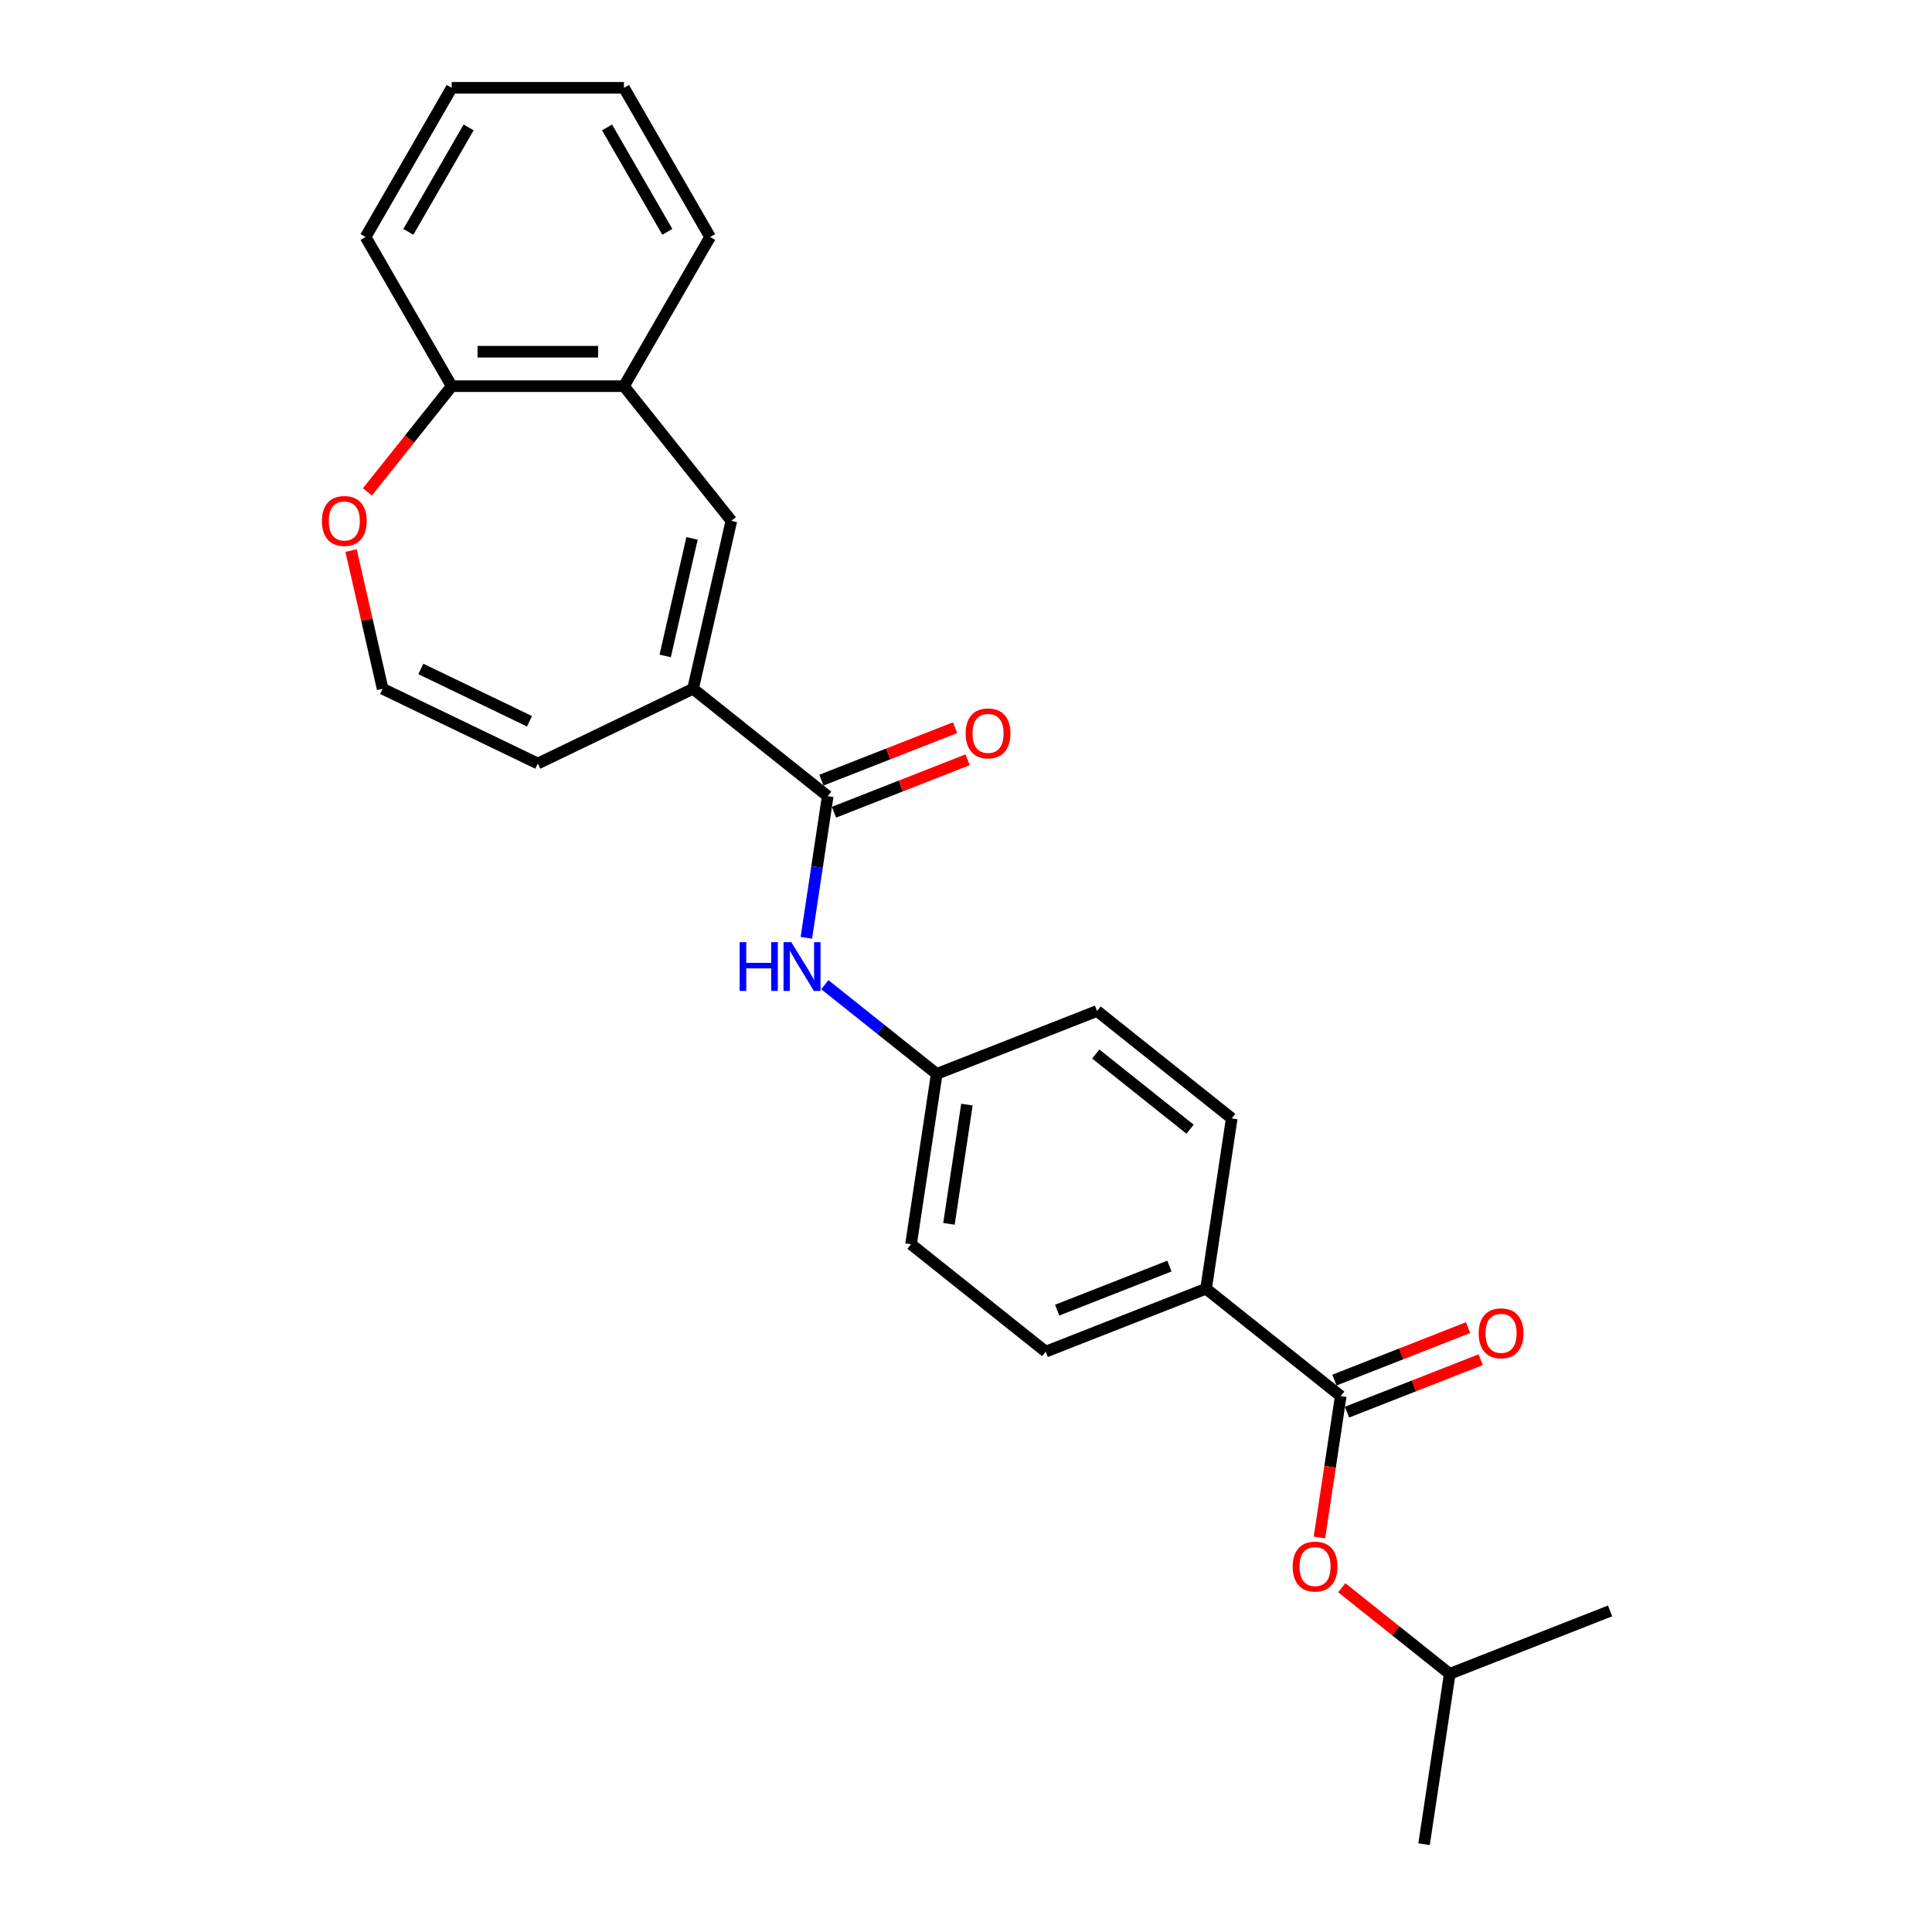 <?xml version='1.0' encoding='iso-8859-1'?>
<svg version='1.1' baseProfile='full'
              xmlns='http://www.w3.org/2000/svg'
                      xmlns:rdkit='http://www.rdkit.org/xml'
                      xmlns:xlink='http://www.w3.org/1999/xlink'
                  xml:space='preserve'
width='1000px' height='1000px' viewBox='0 0 1000 1000'>
<!-- END OF HEADER -->
<rect style='opacity:1.0;fill:#FFFFFF;stroke:none' width='1000' height='1000' x='0' y='0'> </rect>
<path class='bond-0' d='M 358.713,356.515 L 428.42,412.105' style='fill:none;fill-rule:evenodd;stroke:#000000;stroke-width:6px;stroke-linecap:butt;stroke-linejoin:miter;stroke-opacity:1' />
<path class='bond-1' d='M 358.713,356.515 L 378.553,269.591' style='fill:none;fill-rule:evenodd;stroke:#000000;stroke-width:6px;stroke-linecap:butt;stroke-linejoin:miter;stroke-opacity:1' />
<path class='bond-1' d='M 344.304,339.508 L 358.192,278.661' style='fill:none;fill-rule:evenodd;stroke:#000000;stroke-width:6px;stroke-linecap:butt;stroke-linejoin:miter;stroke-opacity:1' />
<path class='bond-8' d='M 358.713,356.515 L 278.383,395.2' style='fill:none;fill-rule:evenodd;stroke:#000000;stroke-width:6px;stroke-linecap:butt;stroke-linejoin:miter;stroke-opacity:1' />
<path class='bond-3' d='M 428.42,412.105 L 422.895,448.76' style='fill:none;fill-rule:evenodd;stroke:#000000;stroke-width:6px;stroke-linecap:butt;stroke-linejoin:miter;stroke-opacity:1' />
<path class='bond-3' d='M 422.895,448.76 L 417.371,485.414' style='fill:none;fill-rule:evenodd;stroke:#0000FF;stroke-width:6px;stroke-linecap:butt;stroke-linejoin:miter;stroke-opacity:1' />
<path class='bond-11' d='M 431.678,420.404 L 466.266,406.83' style='fill:none;fill-rule:evenodd;stroke:#000000;stroke-width:6px;stroke-linecap:butt;stroke-linejoin:miter;stroke-opacity:1' />
<path class='bond-11' d='M 466.266,406.83 L 500.854,393.255' style='fill:none;fill-rule:evenodd;stroke:#FF0000;stroke-width:6px;stroke-linecap:butt;stroke-linejoin:miter;stroke-opacity:1' />
<path class='bond-11' d='M 425.163,403.805 L 459.751,390.23' style='fill:none;fill-rule:evenodd;stroke:#000000;stroke-width:6px;stroke-linecap:butt;stroke-linejoin:miter;stroke-opacity:1' />
<path class='bond-11' d='M 459.751,390.23 L 494.339,376.655' style='fill:none;fill-rule:evenodd;stroke:#FF0000;stroke-width:6px;stroke-linecap:butt;stroke-linejoin:miter;stroke-opacity:1' />
<path class='bond-4' d='M 378.553,269.591 L 322.963,199.883' style='fill:none;fill-rule:evenodd;stroke:#000000;stroke-width:6px;stroke-linecap:butt;stroke-linejoin:miter;stroke-opacity:1' />
<path class='bond-2' d='M 693.962,722.628 L 624.255,667.038' style='fill:none;fill-rule:evenodd;stroke:#000000;stroke-width:6px;stroke-linecap:butt;stroke-linejoin:miter;stroke-opacity:1' />
<path class='bond-5' d='M 693.962,722.628 L 688.448,759.212' style='fill:none;fill-rule:evenodd;stroke:#000000;stroke-width:6px;stroke-linecap:butt;stroke-linejoin:miter;stroke-opacity:1' />
<path class='bond-5' d='M 688.448,759.212 L 682.934,795.795' style='fill:none;fill-rule:evenodd;stroke:#FF0000;stroke-width:6px;stroke-linecap:butt;stroke-linejoin:miter;stroke-opacity:1' />
<path class='bond-12' d='M 697.22,730.928 L 731.808,717.353' style='fill:none;fill-rule:evenodd;stroke:#000000;stroke-width:6px;stroke-linecap:butt;stroke-linejoin:miter;stroke-opacity:1' />
<path class='bond-12' d='M 731.808,717.353 L 766.396,703.778' style='fill:none;fill-rule:evenodd;stroke:#FF0000;stroke-width:6px;stroke-linecap:butt;stroke-linejoin:miter;stroke-opacity:1' />
<path class='bond-12' d='M 690.705,714.329 L 725.293,700.754' style='fill:none;fill-rule:evenodd;stroke:#000000;stroke-width:6px;stroke-linecap:butt;stroke-linejoin:miter;stroke-opacity:1' />
<path class='bond-12' d='M 725.293,700.754 L 759.881,687.179' style='fill:none;fill-rule:evenodd;stroke:#FF0000;stroke-width:6px;stroke-linecap:butt;stroke-linejoin:miter;stroke-opacity:1' />
<path class='bond-15' d='M 426.936,509.682 L 455.888,532.77' style='fill:none;fill-rule:evenodd;stroke:#0000FF;stroke-width:6px;stroke-linecap:butt;stroke-linejoin:miter;stroke-opacity:1' />
<path class='bond-15' d='M 455.888,532.77 L 484.839,555.858' style='fill:none;fill-rule:evenodd;stroke:#000000;stroke-width:6px;stroke-linecap:butt;stroke-linejoin:miter;stroke-opacity:1' />
<path class='bond-10' d='M 322.963,199.883 L 233.803,199.883' style='fill:none;fill-rule:evenodd;stroke:#000000;stroke-width:6px;stroke-linecap:butt;stroke-linejoin:miter;stroke-opacity:1' />
<path class='bond-10' d='M 309.589,182.051 L 247.177,182.051' style='fill:none;fill-rule:evenodd;stroke:#000000;stroke-width:6px;stroke-linecap:butt;stroke-linejoin:miter;stroke-opacity:1' />
<path class='bond-19' d='M 322.963,199.883 L 367.542,122.669' style='fill:none;fill-rule:evenodd;stroke:#000000;stroke-width:6px;stroke-linecap:butt;stroke-linejoin:miter;stroke-opacity:1' />
<path class='bond-18' d='M 694.494,821.813 L 722.437,844.097' style='fill:none;fill-rule:evenodd;stroke:#FF0000;stroke-width:6px;stroke-linecap:butt;stroke-linejoin:miter;stroke-opacity:1' />
<path class='bond-18' d='M 722.437,844.097 L 750.381,866.382' style='fill:none;fill-rule:evenodd;stroke:#000000;stroke-width:6px;stroke-linecap:butt;stroke-linejoin:miter;stroke-opacity:1' />
<path class='bond-6' d='M 624.255,667.038 L 541.259,699.612' style='fill:none;fill-rule:evenodd;stroke:#000000;stroke-width:6px;stroke-linecap:butt;stroke-linejoin:miter;stroke-opacity:1' />
<path class='bond-6' d='M 605.291,655.325 L 547.193,678.127' style='fill:none;fill-rule:evenodd;stroke:#000000;stroke-width:6px;stroke-linecap:butt;stroke-linejoin:miter;stroke-opacity:1' />
<path class='bond-27' d='M 624.255,667.038 L 637.543,578.875' style='fill:none;fill-rule:evenodd;stroke:#000000;stroke-width:6px;stroke-linecap:butt;stroke-linejoin:miter;stroke-opacity:1' />
<path class='bond-7' d='M 198.053,356.515 L 278.383,395.2' style='fill:none;fill-rule:evenodd;stroke:#000000;stroke-width:6px;stroke-linecap:butt;stroke-linejoin:miter;stroke-opacity:1' />
<path class='bond-7' d='M 217.839,346.252 L 274.07,373.331' style='fill:none;fill-rule:evenodd;stroke:#000000;stroke-width:6px;stroke-linecap:butt;stroke-linejoin:miter;stroke-opacity:1' />
<path class='bond-9' d='M 198.053,356.515 L 189.889,320.747' style='fill:none;fill-rule:evenodd;stroke:#000000;stroke-width:6px;stroke-linecap:butt;stroke-linejoin:miter;stroke-opacity:1' />
<path class='bond-9' d='M 189.889,320.747 L 181.726,284.98' style='fill:none;fill-rule:evenodd;stroke:#FF0000;stroke-width:6px;stroke-linecap:butt;stroke-linejoin:miter;stroke-opacity:1' />
<path class='bond-25' d='M 190.173,254.594 L 211.988,227.239' style='fill:none;fill-rule:evenodd;stroke:#FF0000;stroke-width:6px;stroke-linecap:butt;stroke-linejoin:miter;stroke-opacity:1' />
<path class='bond-25' d='M 211.988,227.239 L 233.803,199.883' style='fill:none;fill-rule:evenodd;stroke:#000000;stroke-width:6px;stroke-linecap:butt;stroke-linejoin:miter;stroke-opacity:1' />
<path class='bond-20' d='M 233.803,199.883 L 189.223,122.669' style='fill:none;fill-rule:evenodd;stroke:#000000;stroke-width:6px;stroke-linecap:butt;stroke-linejoin:miter;stroke-opacity:1' />
<path class='bond-13' d='M 637.543,578.875 L 567.836,523.285' style='fill:none;fill-rule:evenodd;stroke:#000000;stroke-width:6px;stroke-linecap:butt;stroke-linejoin:miter;stroke-opacity:1' />
<path class='bond-13' d='M 615.969,584.478 L 567.174,545.565' style='fill:none;fill-rule:evenodd;stroke:#000000;stroke-width:6px;stroke-linecap:butt;stroke-linejoin:miter;stroke-opacity:1' />
<path class='bond-14' d='M 541.259,699.612 L 471.551,644.022' style='fill:none;fill-rule:evenodd;stroke:#000000;stroke-width:6px;stroke-linecap:butt;stroke-linejoin:miter;stroke-opacity:1' />
<path class='bond-16' d='M 484.839,555.858 L 567.836,523.285' style='fill:none;fill-rule:evenodd;stroke:#000000;stroke-width:6px;stroke-linecap:butt;stroke-linejoin:miter;stroke-opacity:1' />
<path class='bond-17' d='M 484.839,555.858 L 471.551,644.022' style='fill:none;fill-rule:evenodd;stroke:#000000;stroke-width:6px;stroke-linecap:butt;stroke-linejoin:miter;stroke-opacity:1' />
<path class='bond-17' d='M 500.479,571.741 L 491.177,633.455' style='fill:none;fill-rule:evenodd;stroke:#000000;stroke-width:6px;stroke-linecap:butt;stroke-linejoin:miter;stroke-opacity:1' />
<path class='bond-21' d='M 750.381,866.382 L 737.093,954.545' style='fill:none;fill-rule:evenodd;stroke:#000000;stroke-width:6px;stroke-linecap:butt;stroke-linejoin:miter;stroke-opacity:1' />
<path class='bond-22' d='M 750.381,866.382 L 833.378,833.808' style='fill:none;fill-rule:evenodd;stroke:#000000;stroke-width:6px;stroke-linecap:butt;stroke-linejoin:miter;stroke-opacity:1' />
<path class='bond-23' d='M 367.542,122.669 L 322.963,45.455' style='fill:none;fill-rule:evenodd;stroke:#000000;stroke-width:6px;stroke-linecap:butt;stroke-linejoin:miter;stroke-opacity:1' />
<path class='bond-23' d='M 345.412,120.003 L 314.207,65.953' style='fill:none;fill-rule:evenodd;stroke:#000000;stroke-width:6px;stroke-linecap:butt;stroke-linejoin:miter;stroke-opacity:1' />
<path class='bond-26' d='M 189.223,122.669 L 233.803,45.455' style='fill:none;fill-rule:evenodd;stroke:#000000;stroke-width:6px;stroke-linecap:butt;stroke-linejoin:miter;stroke-opacity:1' />
<path class='bond-26' d='M 211.353,120.003 L 242.559,65.953' style='fill:none;fill-rule:evenodd;stroke:#000000;stroke-width:6px;stroke-linecap:butt;stroke-linejoin:miter;stroke-opacity:1' />
<path class='bond-24' d='M 322.963,45.455 L 233.803,45.455' style='fill:none;fill-rule:evenodd;stroke:#000000;stroke-width:6px;stroke-linecap:butt;stroke-linejoin:miter;stroke-opacity:1' />
<path  class='atom-4' d='M 382.838 487.643
L 386.262 487.643
L 386.262 498.378
L 399.172 498.378
L 399.172 487.643
L 402.596 487.643
L 402.596 512.893
L 399.172 512.893
L 399.172 501.231
L 386.262 501.231
L 386.262 512.893
L 382.838 512.893
L 382.838 487.643
' fill='#0000FF'/>
<path  class='atom-4' d='M 409.55 487.643
L 417.824 501.017
Q 418.645 502.337, 419.964 504.726
Q 421.284 507.116, 421.355 507.258
L 421.355 487.643
L 424.708 487.643
L 424.708 512.893
L 421.248 512.893
L 412.368 498.271
Q 411.334 496.559, 410.228 494.598
Q 409.158 492.636, 408.837 492.03
L 408.837 512.893
L 405.556 512.893
L 405.556 487.643
L 409.55 487.643
' fill='#0000FF'/>
<path  class='atom-6' d='M 669.083 810.863
Q 669.083 804.8, 672.079 801.412
Q 675.075 798.024, 680.674 798.024
Q 686.273 798.024, 689.269 801.412
Q 692.265 804.8, 692.265 810.863
Q 692.265 816.997, 689.233 820.492
Q 686.202 823.952, 680.674 823.952
Q 675.11 823.952, 672.079 820.492
Q 669.083 817.033, 669.083 810.863
M 680.674 821.099
Q 684.525 821.099, 686.594 818.531
Q 688.698 815.927, 688.698 810.863
Q 688.698 805.906, 686.594 803.409
Q 684.525 800.877, 680.674 800.877
Q 676.822 800.877, 674.718 803.374
Q 672.649 805.87, 672.649 810.863
Q 672.649 815.963, 674.718 818.531
Q 676.822 821.099, 680.674 821.099
' fill='#FF0000'/>
<path  class='atom-10' d='M 166.622 269.662
Q 166.622 263.599, 169.618 260.211
Q 172.614 256.823, 178.213 256.823
Q 183.812 256.823, 186.808 260.211
Q 189.804 263.599, 189.804 269.662
Q 189.804 275.796, 186.772 279.291
Q 183.741 282.751, 178.213 282.751
Q 172.65 282.751, 169.618 279.291
Q 166.622 275.832, 166.622 269.662
M 178.213 279.898
Q 182.065 279.898, 184.133 277.33
Q 186.237 274.726, 186.237 269.662
Q 186.237 264.705, 184.133 262.208
Q 182.065 259.676, 178.213 259.676
Q 174.361 259.676, 172.257 262.173
Q 170.189 264.669, 170.189 269.662
Q 170.189 274.762, 172.257 277.33
Q 174.361 279.898, 178.213 279.898
' fill='#FF0000'/>
<path  class='atom-12' d='M 499.826 379.603
Q 499.826 373.54, 502.821 370.152
Q 505.817 366.764, 511.416 366.764
Q 517.016 366.764, 520.011 370.152
Q 523.007 373.54, 523.007 379.603
Q 523.007 385.737, 519.976 389.232
Q 516.944 392.691, 511.416 392.691
Q 505.853 392.691, 502.821 389.232
Q 499.826 385.772, 499.826 379.603
M 511.416 389.838
Q 515.268 389.838, 517.337 387.27
Q 519.441 384.667, 519.441 379.603
Q 519.441 374.645, 517.337 372.149
Q 515.268 369.617, 511.416 369.617
Q 507.565 369.617, 505.461 372.113
Q 503.392 374.61, 503.392 379.603
Q 503.392 384.702, 505.461 387.27
Q 507.565 389.838, 511.416 389.838
' fill='#FF0000'/>
<path  class='atom-13' d='M 765.368 690.126
Q 765.368 684.063, 768.364 680.675
Q 771.359 677.287, 776.958 677.287
Q 782.558 677.287, 785.553 680.675
Q 788.549 684.063, 788.549 690.126
Q 788.549 696.26, 785.518 699.755
Q 782.486 703.215, 776.958 703.215
Q 771.395 703.215, 768.364 699.755
Q 765.368 696.296, 765.368 690.126
M 776.958 700.362
Q 780.81 700.362, 782.879 697.794
Q 784.983 695.19, 784.983 690.126
Q 784.983 685.169, 782.879 682.672
Q 780.81 680.14, 776.958 680.14
Q 773.107 680.14, 771.003 682.637
Q 768.934 685.133, 768.934 690.126
Q 768.934 695.226, 771.003 697.794
Q 773.107 700.362, 776.958 700.362
' fill='#FF0000'/>
</svg>

